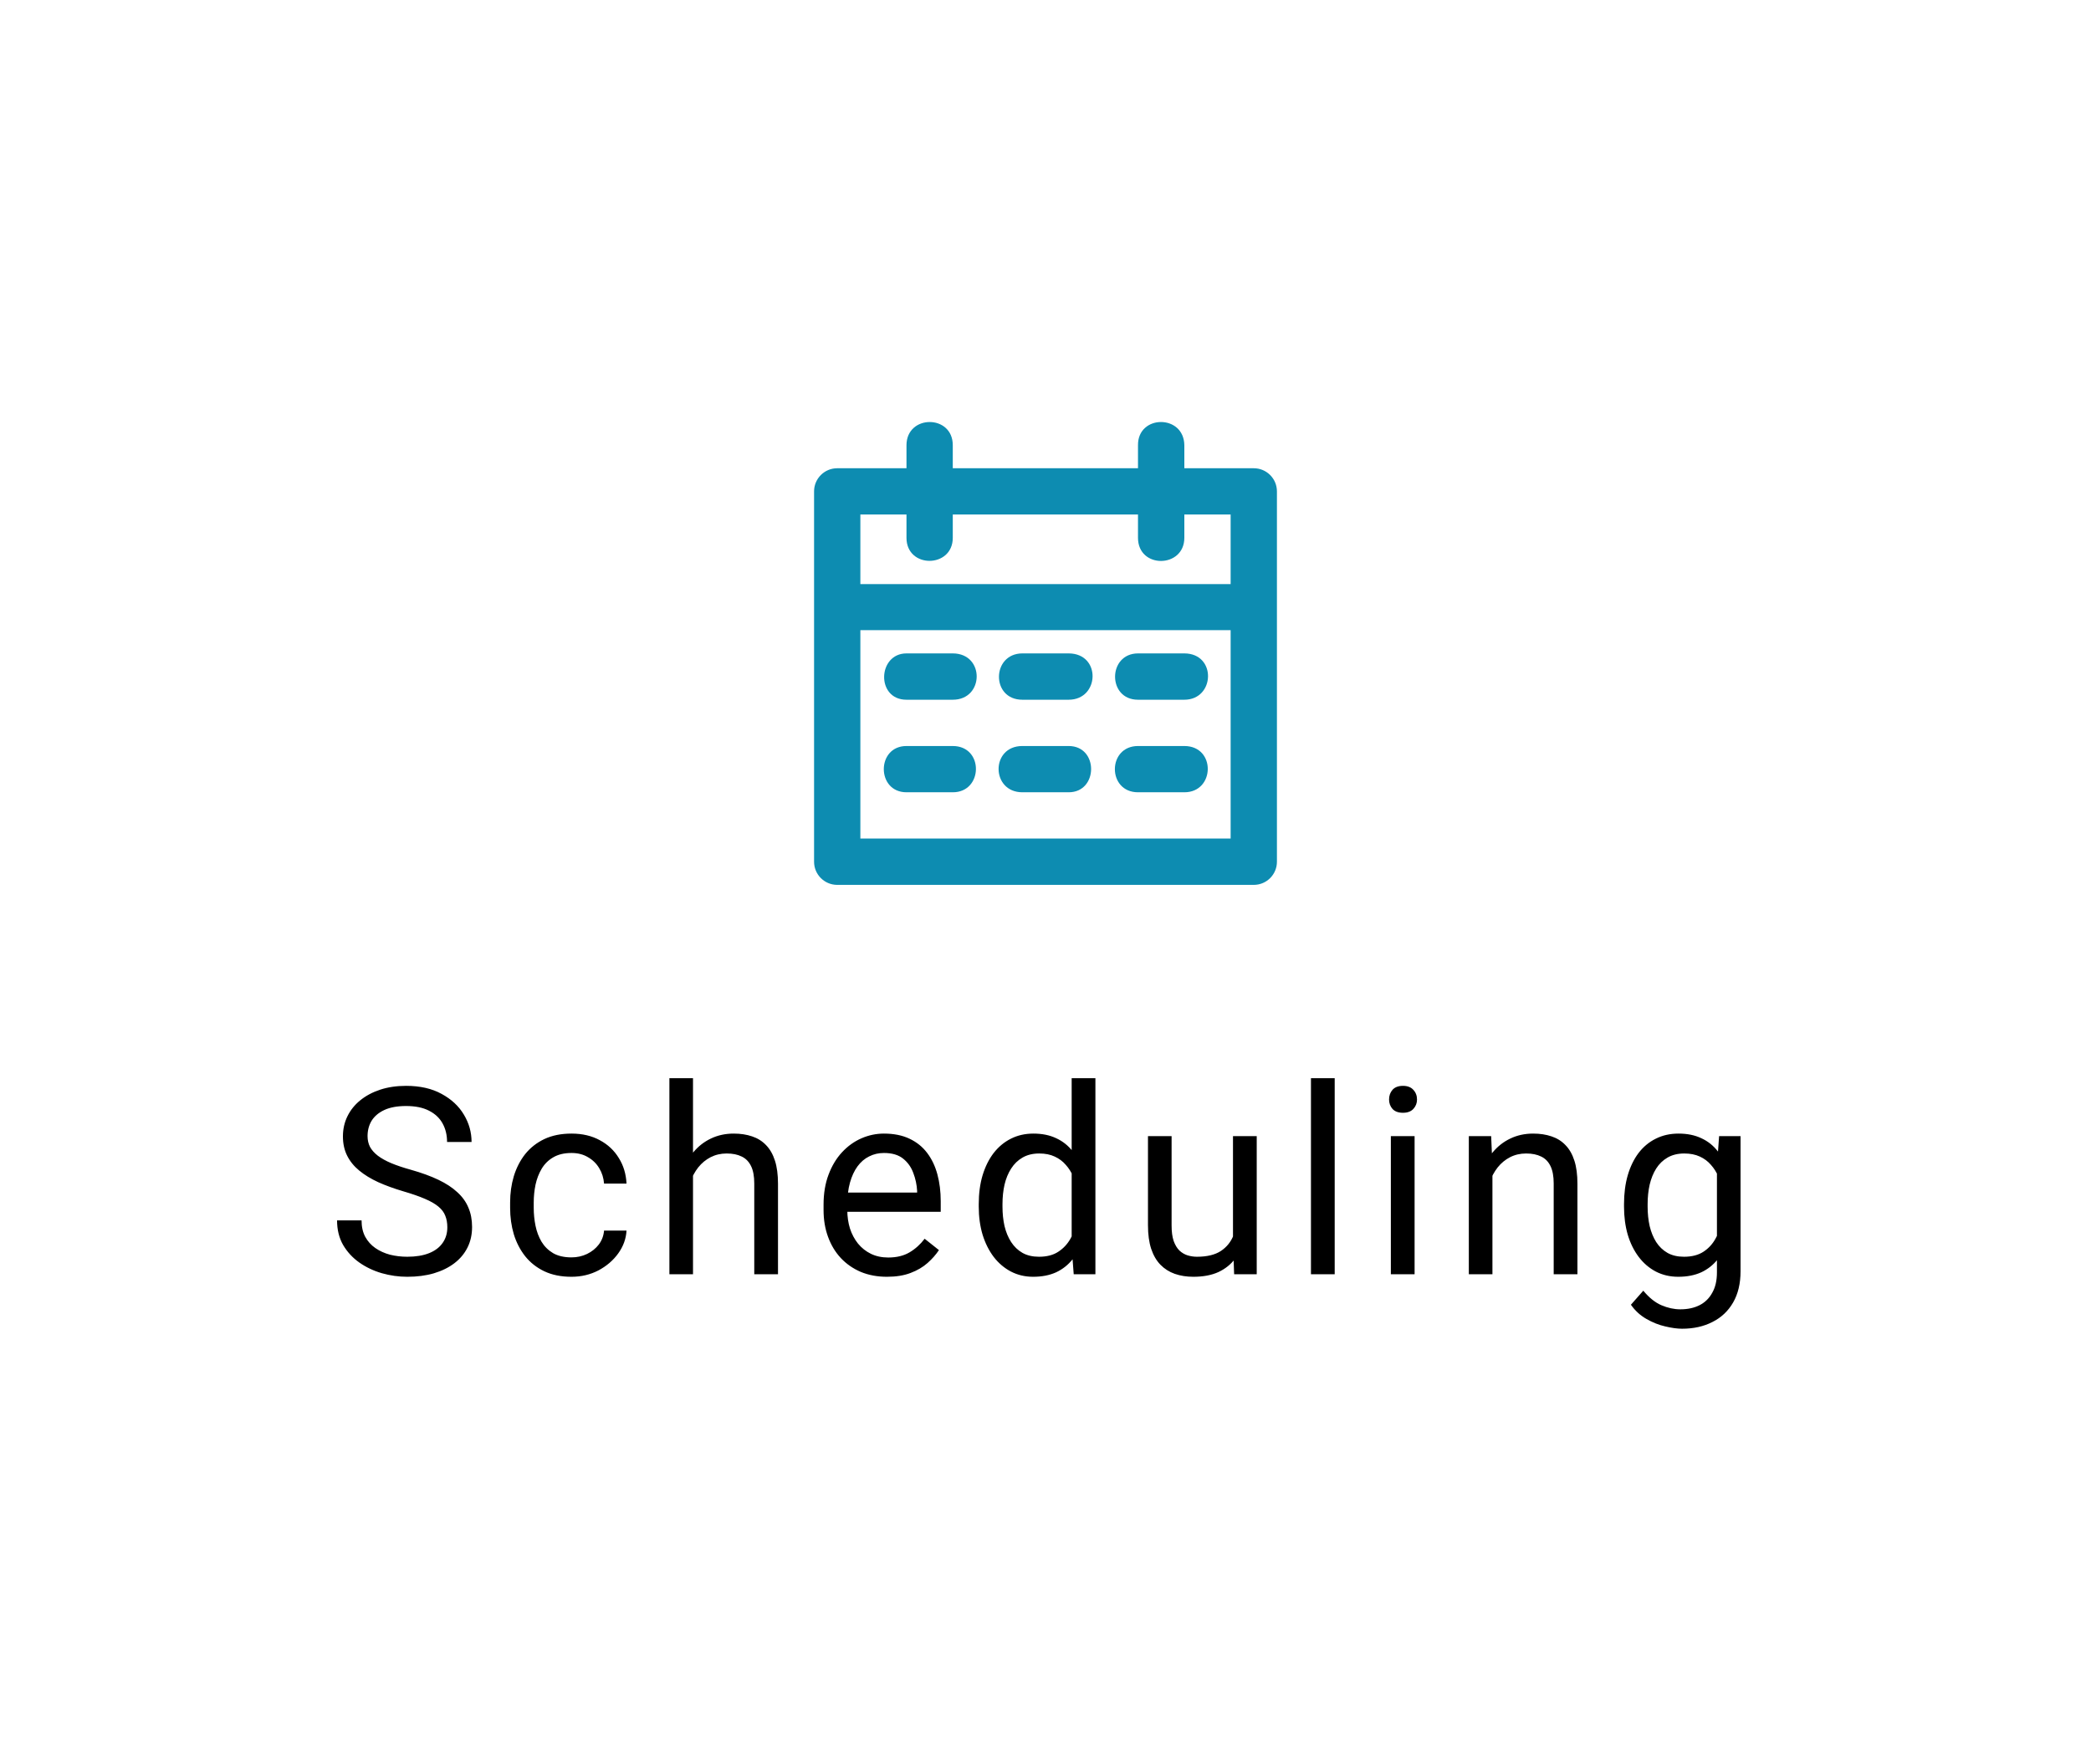 <svg width="128" height="108" viewBox="0 0 128 108" fill="none" xmlns="http://www.w3.org/2000/svg">
<g filter="url(#filter0_d_2_143)">
<rect x="4" y="4" width="120" height="100" rx="5" fill="white"/>
</g>
<path d="M55.49 27.253V28.663H51.245C50.462 28.666 49.83 29.303 49.833 30.085V52.742C49.829 53.525 50.461 54.163 51.245 54.167H76.744C77.532 54.17 78.171 53.53 78.167 52.742V30.085C78.17 29.299 77.531 28.66 76.744 28.663H72.499V27.253C72.474 25.349 69.642 25.371 69.662 27.253V28.663H58.324V27.253C58.327 25.359 55.494 25.362 55.49 27.253ZM52.667 31.496H55.49V32.921C55.49 34.816 58.324 34.789 58.324 32.921V31.496H69.662V32.921C69.662 34.833 72.499 34.788 72.499 32.921V31.496H75.333V35.754H52.667V31.496ZM52.667 38.575H75.333V51.331H52.667V38.575ZM55.49 39.997C53.723 39.997 53.61 42.833 55.49 42.833H58.324C60.254 42.836 60.298 40.003 58.324 39.997H55.49ZM62.583 39.997C60.696 40.003 60.652 42.836 62.583 42.833H65.417C67.315 42.836 67.425 40.003 65.417 39.997H62.583ZM69.662 39.997C67.802 40.003 67.78 42.836 69.662 42.833H72.499C74.377 42.833 74.487 40.003 72.499 39.997H69.662ZM55.49 45.666C53.639 45.666 53.639 48.498 55.49 48.498H58.324C60.183 48.503 60.245 45.67 58.324 45.666H55.49ZM62.583 45.666C60.627 45.666 60.66 48.498 62.583 48.498H65.417C67.235 48.503 67.266 45.666 65.417 45.666H62.583ZM69.662 45.666C67.775 45.67 67.775 48.498 69.662 48.498H72.499C74.376 48.504 74.447 45.67 72.499 45.666H69.662Z" fill="#0D8CB1"/>
<path d="M27.383 75.125C27.383 74.859 27.341 74.625 27.258 74.422C27.18 74.213 27.039 74.026 26.836 73.859C26.638 73.693 26.362 73.534 26.008 73.383C25.659 73.232 25.216 73.078 24.68 72.922C24.117 72.755 23.609 72.57 23.156 72.367C22.703 72.159 22.315 71.922 21.992 71.656C21.669 71.391 21.422 71.086 21.25 70.742C21.078 70.398 20.992 70.005 20.992 69.562C20.992 69.12 21.083 68.711 21.266 68.336C21.448 67.961 21.708 67.635 22.047 67.359C22.391 67.078 22.799 66.859 23.273 66.703C23.747 66.547 24.276 66.469 24.859 66.469C25.713 66.469 26.438 66.633 27.031 66.961C27.63 67.284 28.086 67.708 28.398 68.234C28.711 68.755 28.867 69.312 28.867 69.906H27.367C27.367 69.479 27.276 69.102 27.094 68.773C26.912 68.44 26.635 68.18 26.266 67.992C25.896 67.799 25.427 67.703 24.859 67.703C24.323 67.703 23.88 67.784 23.531 67.945C23.182 68.107 22.922 68.326 22.75 68.602C22.583 68.878 22.5 69.193 22.5 69.547C22.5 69.787 22.549 70.005 22.648 70.203C22.753 70.396 22.912 70.576 23.125 70.742C23.344 70.909 23.62 71.062 23.953 71.203C24.292 71.344 24.695 71.479 25.164 71.609C25.81 71.792 26.367 71.995 26.836 72.219C27.305 72.443 27.69 72.695 27.992 72.977C28.299 73.253 28.526 73.568 28.672 73.922C28.823 74.271 28.898 74.667 28.898 75.109C28.898 75.573 28.805 75.992 28.617 76.367C28.43 76.742 28.162 77.062 27.812 77.328C27.463 77.594 27.044 77.799 26.555 77.945C26.07 78.086 25.529 78.156 24.93 78.156C24.404 78.156 23.885 78.083 23.375 77.938C22.87 77.792 22.409 77.573 21.992 77.281C21.581 76.99 21.25 76.63 21 76.203C20.755 75.771 20.633 75.271 20.633 74.703H22.133C22.133 75.094 22.208 75.43 22.359 75.711C22.51 75.987 22.716 76.216 22.977 76.398C23.242 76.581 23.542 76.716 23.875 76.805C24.213 76.888 24.565 76.93 24.93 76.93C25.456 76.93 25.901 76.857 26.266 76.711C26.63 76.565 26.906 76.357 27.094 76.086C27.287 75.815 27.383 75.495 27.383 75.125ZM34.984 76.969C35.328 76.969 35.646 76.898 35.938 76.758C36.229 76.617 36.469 76.424 36.656 76.18C36.844 75.93 36.95 75.646 36.977 75.328H38.352C38.325 75.828 38.156 76.294 37.844 76.727C37.536 77.154 37.133 77.5 36.633 77.766C36.133 78.026 35.583 78.156 34.984 78.156C34.349 78.156 33.794 78.044 33.32 77.82C32.852 77.596 32.461 77.289 32.148 76.898C31.841 76.508 31.609 76.06 31.453 75.555C31.302 75.044 31.227 74.505 31.227 73.938V73.609C31.227 73.042 31.302 72.505 31.453 72C31.609 71.49 31.841 71.039 32.148 70.648C32.461 70.258 32.852 69.951 33.32 69.727C33.794 69.503 34.349 69.391 34.984 69.391C35.646 69.391 36.224 69.526 36.719 69.797C37.214 70.062 37.602 70.427 37.883 70.891C38.169 71.349 38.325 71.87 38.352 72.453H36.977C36.95 72.104 36.852 71.789 36.68 71.508C36.513 71.227 36.284 71.003 35.992 70.836C35.706 70.664 35.37 70.578 34.984 70.578C34.542 70.578 34.169 70.667 33.867 70.844C33.57 71.016 33.333 71.25 33.156 71.547C32.984 71.838 32.859 72.164 32.781 72.523C32.708 72.878 32.672 73.24 32.672 73.609V73.938C32.672 74.307 32.708 74.672 32.781 75.031C32.854 75.391 32.977 75.716 33.148 76.008C33.325 76.299 33.562 76.534 33.859 76.711C34.161 76.883 34.536 76.969 34.984 76.969ZM42.422 66V78H40.977V66H42.422ZM42.078 73.453L41.477 73.43C41.482 72.852 41.568 72.318 41.734 71.828C41.901 71.333 42.135 70.904 42.438 70.539C42.74 70.174 43.099 69.893 43.516 69.695C43.938 69.492 44.404 69.391 44.914 69.391C45.331 69.391 45.706 69.448 46.039 69.562C46.372 69.672 46.656 69.849 46.891 70.094C47.13 70.338 47.312 70.656 47.438 71.047C47.562 71.432 47.625 71.904 47.625 72.461V78H46.172V72.445C46.172 72.003 46.107 71.648 45.977 71.383C45.846 71.112 45.656 70.917 45.406 70.797C45.156 70.672 44.849 70.609 44.484 70.609C44.125 70.609 43.797 70.685 43.5 70.836C43.208 70.987 42.956 71.195 42.742 71.461C42.534 71.727 42.37 72.031 42.25 72.375C42.135 72.713 42.078 73.073 42.078 73.453ZM54.297 78.156C53.708 78.156 53.175 78.057 52.695 77.859C52.221 77.656 51.812 77.372 51.469 77.008C51.13 76.643 50.87 76.211 50.688 75.711C50.505 75.211 50.414 74.664 50.414 74.07V73.742C50.414 73.055 50.516 72.443 50.719 71.906C50.922 71.365 51.198 70.906 51.547 70.531C51.896 70.156 52.292 69.872 52.734 69.68C53.177 69.487 53.635 69.391 54.109 69.391C54.714 69.391 55.234 69.495 55.672 69.703C56.115 69.912 56.477 70.203 56.758 70.578C57.039 70.948 57.247 71.385 57.383 71.891C57.518 72.391 57.586 72.938 57.586 73.531V74.18H51.273V73H56.141V72.891C56.12 72.516 56.042 72.151 55.906 71.797C55.776 71.443 55.568 71.151 55.281 70.922C54.995 70.693 54.604 70.578 54.109 70.578C53.781 70.578 53.479 70.648 53.203 70.789C52.927 70.924 52.69 71.128 52.492 71.398C52.294 71.669 52.141 72 52.031 72.391C51.922 72.781 51.867 73.232 51.867 73.742V74.07C51.867 74.471 51.922 74.849 52.031 75.203C52.146 75.552 52.31 75.859 52.523 76.125C52.742 76.391 53.005 76.599 53.312 76.75C53.625 76.901 53.979 76.977 54.375 76.977C54.885 76.977 55.318 76.872 55.672 76.664C56.026 76.456 56.336 76.177 56.602 75.828L57.477 76.523C57.294 76.799 57.062 77.062 56.781 77.312C56.5 77.562 56.154 77.766 55.742 77.922C55.336 78.078 54.854 78.156 54.297 78.156ZM65.602 76.359V66H67.055V78H65.727L65.602 76.359ZM59.914 73.867V73.703C59.914 73.057 59.992 72.471 60.148 71.945C60.31 71.414 60.536 70.958 60.828 70.578C61.125 70.198 61.477 69.906 61.883 69.703C62.294 69.495 62.753 69.391 63.258 69.391C63.789 69.391 64.253 69.484 64.648 69.672C65.049 69.854 65.388 70.122 65.664 70.477C65.945 70.826 66.167 71.247 66.328 71.742C66.49 72.237 66.602 72.797 66.664 73.422V74.141C66.607 74.76 66.495 75.318 66.328 75.812C66.167 76.307 65.945 76.729 65.664 77.078C65.388 77.427 65.049 77.695 64.648 77.883C64.247 78.065 63.779 78.156 63.242 78.156C62.747 78.156 62.294 78.049 61.883 77.836C61.477 77.622 61.125 77.323 60.828 76.938C60.536 76.552 60.31 76.099 60.148 75.578C59.992 75.052 59.914 74.482 59.914 73.867ZM61.367 73.703V73.867C61.367 74.289 61.409 74.685 61.492 75.055C61.581 75.424 61.716 75.75 61.898 76.031C62.081 76.312 62.312 76.534 62.594 76.695C62.875 76.852 63.211 76.93 63.602 76.93C64.081 76.93 64.474 76.828 64.781 76.625C65.094 76.422 65.344 76.154 65.531 75.82C65.719 75.487 65.865 75.125 65.969 74.734V72.852C65.906 72.565 65.815 72.289 65.695 72.023C65.581 71.753 65.43 71.513 65.242 71.305C65.06 71.091 64.833 70.922 64.562 70.797C64.297 70.672 63.982 70.609 63.617 70.609C63.221 70.609 62.88 70.693 62.594 70.859C62.312 71.021 62.081 71.245 61.898 71.531C61.716 71.812 61.581 72.141 61.492 72.516C61.409 72.885 61.367 73.281 61.367 73.703ZM75.477 76.047V69.547H76.93V78H75.547L75.477 76.047ZM75.75 74.266L76.352 74.25C76.352 74.812 76.292 75.333 76.172 75.812C76.057 76.287 75.87 76.698 75.609 77.047C75.349 77.396 75.008 77.669 74.586 77.867C74.164 78.06 73.651 78.156 73.047 78.156C72.635 78.156 72.258 78.096 71.914 77.977C71.576 77.857 71.284 77.672 71.039 77.422C70.794 77.172 70.604 76.846 70.469 76.445C70.338 76.044 70.273 75.562 70.273 75V69.547H71.719V75.016C71.719 75.396 71.76 75.711 71.844 75.961C71.932 76.206 72.049 76.401 72.195 76.547C72.346 76.688 72.513 76.787 72.695 76.844C72.883 76.901 73.076 76.93 73.273 76.93C73.888 76.93 74.375 76.812 74.734 76.578C75.094 76.338 75.352 76.018 75.508 75.617C75.669 75.211 75.75 74.76 75.75 74.266ZM81.703 66V78H80.25V66H81.703ZM86.594 69.547V78H85.141V69.547H86.594ZM85.031 67.305C85.031 67.07 85.102 66.872 85.242 66.711C85.388 66.549 85.602 66.469 85.883 66.469C86.159 66.469 86.37 66.549 86.516 66.711C86.667 66.872 86.742 67.07 86.742 67.305C86.742 67.529 86.667 67.721 86.516 67.883C86.37 68.039 86.159 68.117 85.883 68.117C85.602 68.117 85.388 68.039 85.242 67.883C85.102 67.721 85.031 67.529 85.031 67.305ZM91.359 71.352V78H89.914V69.547H91.281L91.359 71.352ZM91.016 73.453L90.414 73.43C90.419 72.852 90.505 72.318 90.672 71.828C90.838 71.333 91.073 70.904 91.375 70.539C91.677 70.174 92.037 69.893 92.453 69.695C92.875 69.492 93.341 69.391 93.852 69.391C94.268 69.391 94.643 69.448 94.977 69.562C95.31 69.672 95.594 69.849 95.828 70.094C96.068 70.338 96.25 70.656 96.375 71.047C96.5 71.432 96.562 71.904 96.562 72.461V78H95.109V72.445C95.109 72.003 95.044 71.648 94.914 71.383C94.784 71.112 94.594 70.917 94.344 70.797C94.094 70.672 93.787 70.609 93.422 70.609C93.062 70.609 92.734 70.685 92.438 70.836C92.146 70.987 91.893 71.195 91.68 71.461C91.471 71.727 91.307 72.031 91.188 72.375C91.073 72.713 91.016 73.073 91.016 73.453ZM105.234 69.547H106.547V77.82C106.547 78.565 106.396 79.201 106.094 79.727C105.792 80.253 105.37 80.651 104.828 80.922C104.292 81.198 103.672 81.336 102.969 81.336C102.677 81.336 102.333 81.289 101.938 81.195C101.547 81.107 101.161 80.953 100.781 80.734C100.406 80.521 100.091 80.232 99.836 79.867L100.594 79.008C100.948 79.435 101.318 79.732 101.703 79.898C102.094 80.065 102.479 80.148 102.859 80.148C103.318 80.148 103.714 80.062 104.047 79.891C104.38 79.719 104.638 79.463 104.82 79.125C105.008 78.792 105.102 78.38 105.102 77.891V71.406L105.234 69.547ZM99.414 73.867V73.703C99.414 73.057 99.49 72.471 99.641 71.945C99.797 71.414 100.018 70.958 100.305 70.578C100.596 70.198 100.948 69.906 101.359 69.703C101.771 69.495 102.234 69.391 102.75 69.391C103.281 69.391 103.745 69.484 104.141 69.672C104.542 69.854 104.88 70.122 105.156 70.477C105.438 70.826 105.659 71.247 105.82 71.742C105.982 72.237 106.094 72.797 106.156 73.422V74.141C106.099 74.76 105.987 75.318 105.82 75.812C105.659 76.307 105.438 76.729 105.156 77.078C104.88 77.427 104.542 77.695 104.141 77.883C103.74 78.065 103.271 78.156 102.734 78.156C102.229 78.156 101.771 78.049 101.359 77.836C100.953 77.622 100.604 77.323 100.312 76.938C100.021 76.552 99.797 76.099 99.641 75.578C99.49 75.052 99.414 74.482 99.414 73.867ZM100.859 73.703V73.867C100.859 74.289 100.901 74.685 100.984 75.055C101.073 75.424 101.206 75.75 101.383 76.031C101.565 76.312 101.797 76.534 102.078 76.695C102.359 76.852 102.695 76.93 103.086 76.93C103.565 76.93 103.961 76.828 104.273 76.625C104.586 76.422 104.833 76.154 105.016 75.82C105.203 75.487 105.349 75.125 105.453 74.734V72.852C105.396 72.565 105.307 72.289 105.188 72.023C105.073 71.753 104.922 71.513 104.734 71.305C104.552 71.091 104.326 70.922 104.055 70.797C103.784 70.672 103.466 70.609 103.102 70.609C102.706 70.609 102.365 70.693 102.078 70.859C101.797 71.021 101.565 71.245 101.383 71.531C101.206 71.812 101.073 72.141 100.984 72.516C100.901 72.885 100.859 73.281 100.859 73.703Z" fill="black"/>
<defs>
<filter id="filter0_d_2_143" x="0" y="0" width="128" height="108" filterUnits="userSpaceOnUse" color-interpolation-filters="sRGB">
<feFlood flood-opacity="0" result="BackgroundImageFix"/>
<feColorMatrix in="SourceAlpha" type="matrix" values="0 0 0 0 0 0 0 0 0 0 0 0 0 0 0 0 0 0 127 0" result="hardAlpha"/>
<feOffset/>
<feGaussianBlur stdDeviation="2"/>
<feComposite in2="hardAlpha" operator="out"/>
<feColorMatrix type="matrix" values="0 0 0 0 0 0 0 0 0 0 0 0 0 0 0 0 0 0 0.25 0"/>
<feBlend mode="normal" in2="BackgroundImageFix" result="effect1_dropShadow_2_143"/>
<feBlend mode="normal" in="SourceGraphic" in2="effect1_dropShadow_2_143" result="shape"/>
</filter>
</defs>
</svg>
